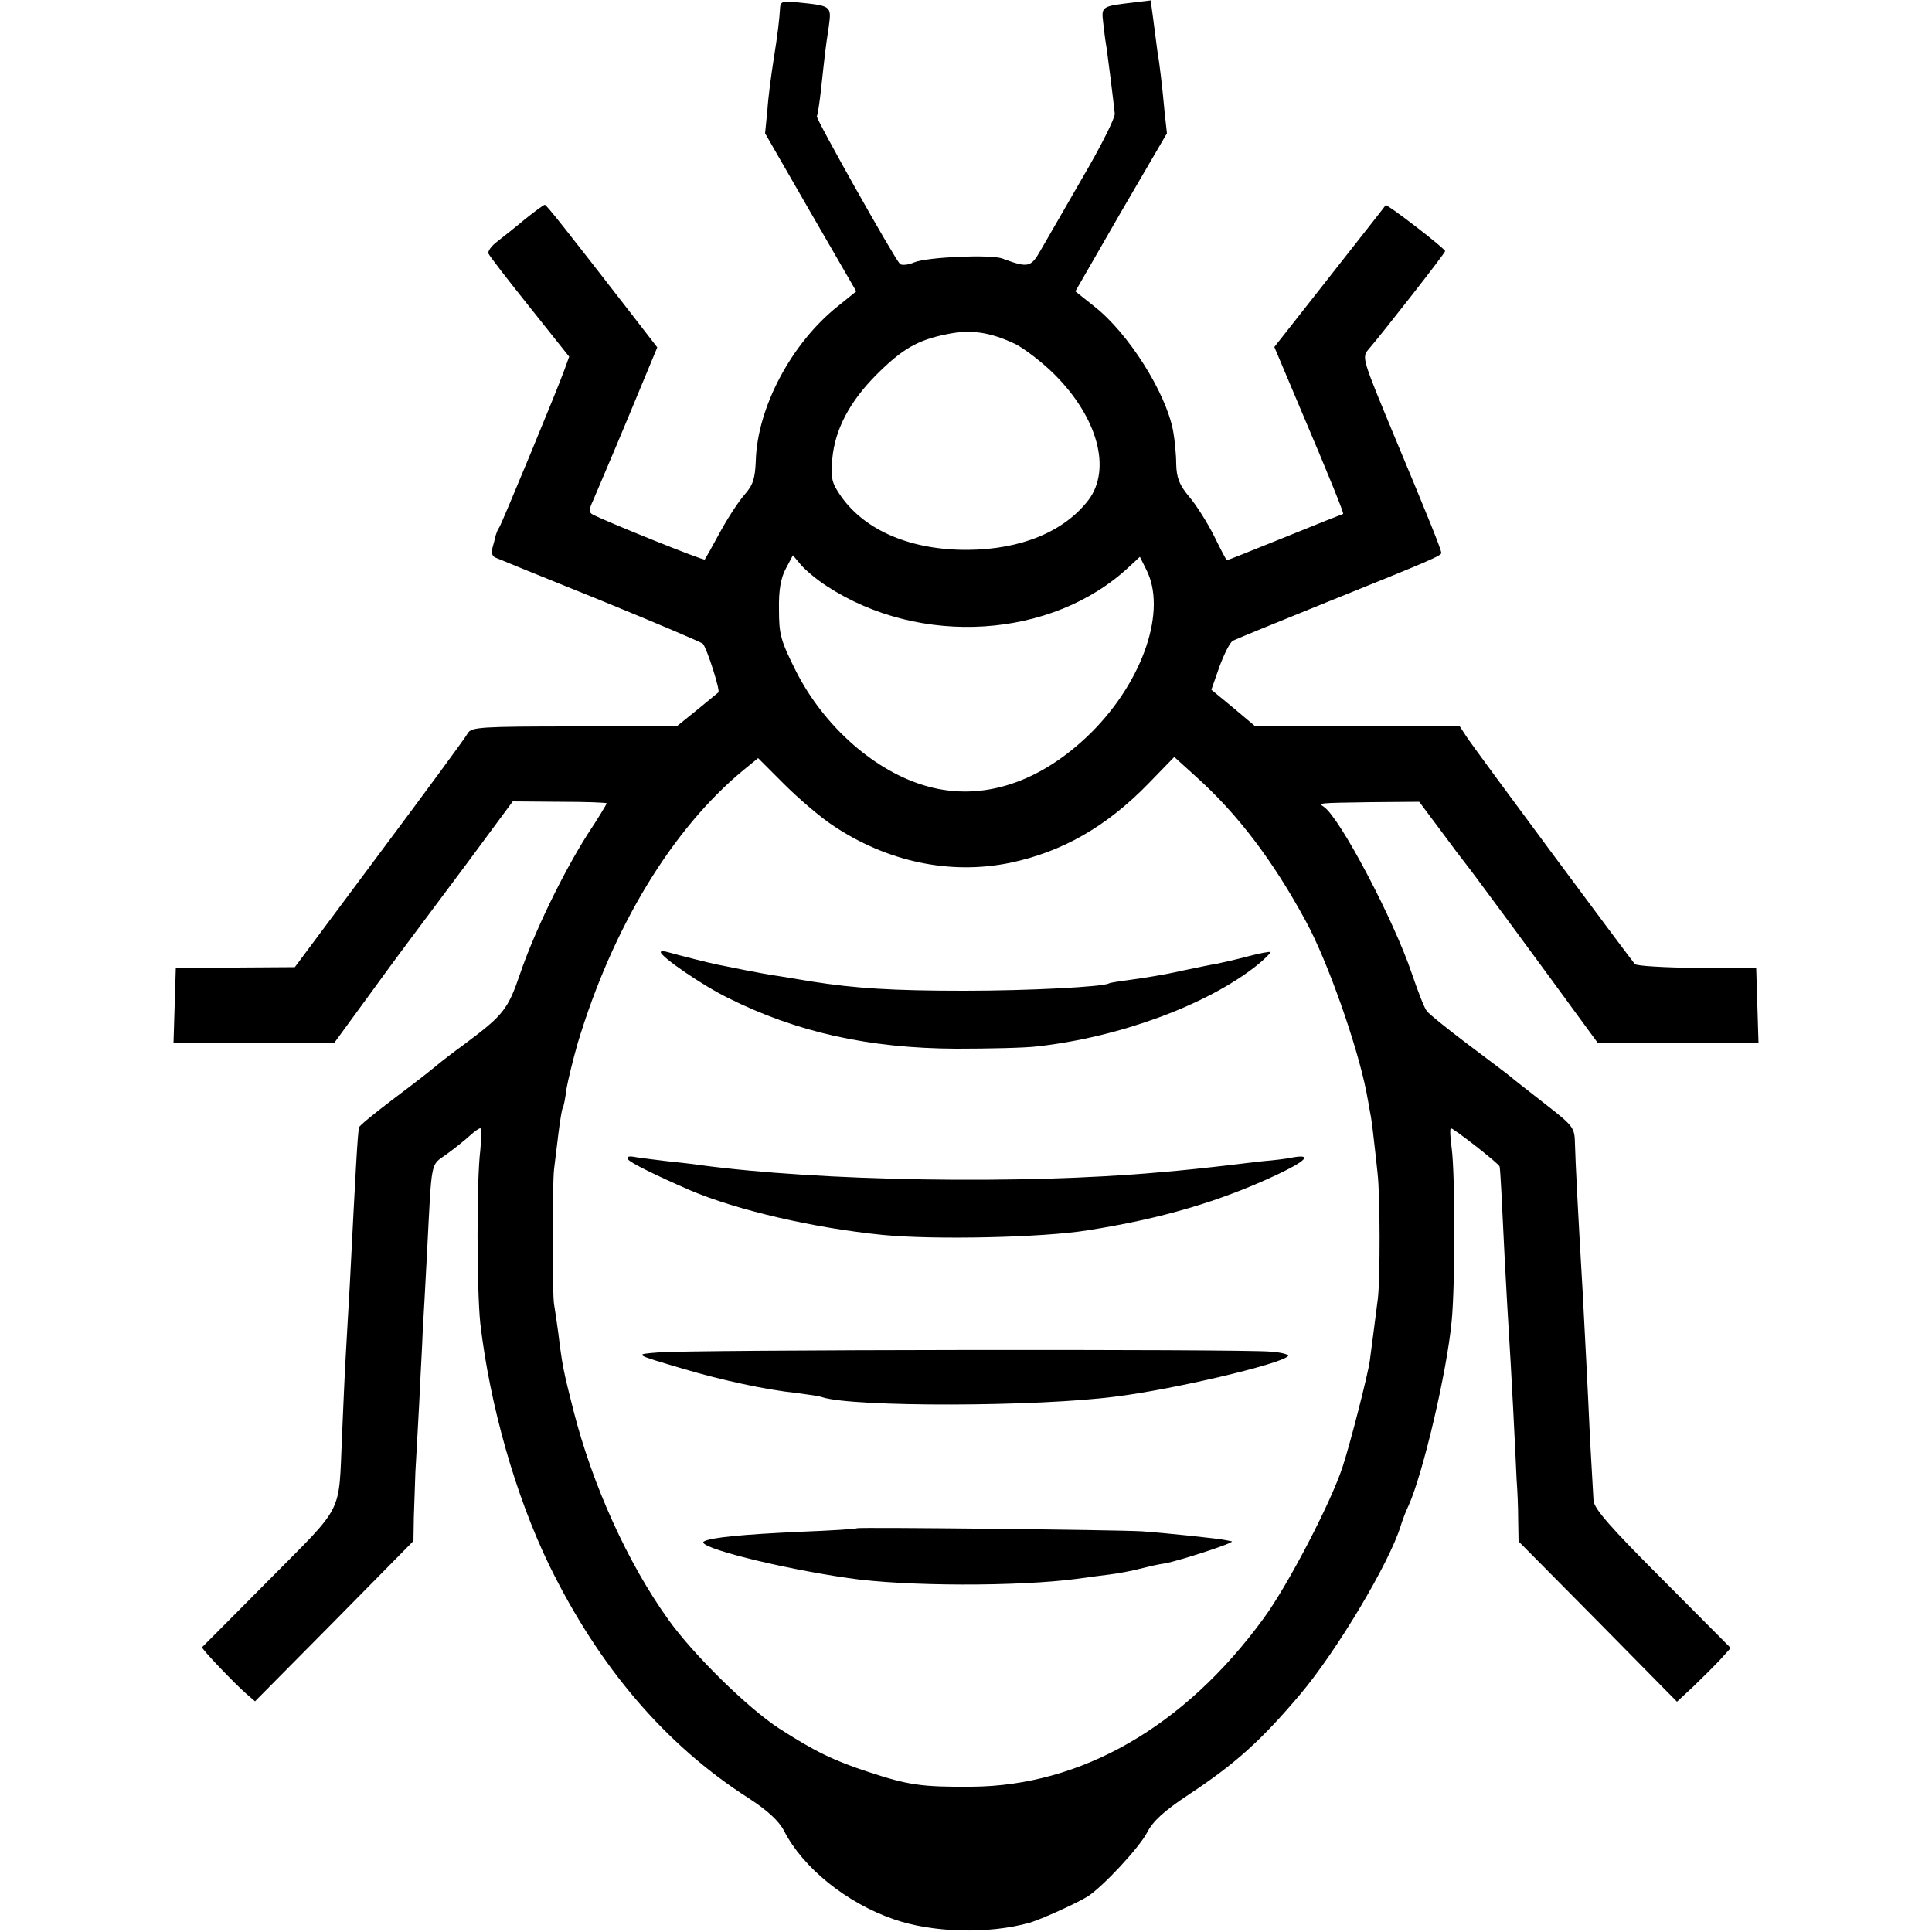 <?xml version="1.0" standalone="no"?>
<!DOCTYPE svg PUBLIC "-//W3C//DTD SVG 20010904//EN"
 "http://www.w3.org/TR/2001/REC-SVG-20010904/DTD/svg10.dtd">
<svg version="1.0" xmlns="http://www.w3.org/2000/svg"
 width="500pt" height="500pt" viewBox="0 0 500 500"
 preserveAspectRatio="xMidYMid meet">
<g transform="translate(0,500) scale(0.1,-0.1)"
fill="#000000" stroke="none">
<path d="M2019 4982 c-2 -33 -6 -68 -17 -137 -6 -38 -14 -97 -16 -130 l-6 -60
118 -205 118 -204 -47 -38 c-120 -95 -209 -262 -213 -400 -2 -47 -7 -63 -29
-88 -15 -17 -44 -61 -64 -98 -20 -37 -38 -69 -39 -70 -2 -4 -260 100 -291 117
-9 5 -9 13 2 36 7 17 48 112 90 213 l76 183 -68 88 c-173 223 -218 280 -223
281 -3 0 -26 -17 -51 -37 -25 -21 -58 -47 -72 -58 -15 -11 -25 -25 -23 -31 3
-7 51 -69 107 -139 l102 -128 -13 -36 c-16 -45 -160 -393 -168 -406 -4 -5 -7
-14 -9 -20 -1 -5 -5 -20 -8 -31 -4 -13 -2 -23 7 -27 7 -3 129 -53 271 -110
142 -58 262 -109 266 -113 11 -13 46 -123 40 -126 -2 -2 -27 -22 -56 -46 l-52
-42 -265 0 c-242 0 -266 -2 -275 -17 -5 -10 -108 -150 -229 -312 l-219 -294
-154 -1 -154 -1 -3 -97 -3 -98 208 0 208 1 95 130 c52 72 103 140 112 152 9
12 70 94 136 182 l119 161 121 -1 c67 0 122 -2 122 -4 0 -2 -22 -39 -50 -81
-64 -101 -138 -254 -174 -360 -31 -91 -43 -107 -141 -180 -33 -24 -65 -49 -72
-55 -21 -17 -35 -29 -120 -93 -46 -35 -84 -66 -84 -70 -4 -25 -8 -98 -24 -412
-3 -47 -7 -125 -10 -175 -3 -49 -7 -146 -10 -215 -9 -202 7 -171 -187 -367
-95 -96 -174 -175 -175 -176 -3 -3 84 -94 115 -121 l22 -19 205 207 205 208 1
61 c1 34 3 87 4 117 2 30 6 111 10 180 3 69 8 152 9 185 2 33 7 123 11 200 13
250 8 227 51 258 22 16 48 37 60 48 11 10 23 19 27 19 3 0 3 -26 0 -57 -10
-80 -9 -363 0 -448 25 -213 91 -445 178 -625 129 -264 301 -466 517 -604 49
-32 78 -59 91 -84 49 -96 162 -187 284 -229 100 -35 245 -39 352 -9 30 9 121
50 150 68 40 26 134 127 154 166 15 29 43 55 108 98 121 80 187 140 287 258
95 112 232 342 261 437 4 13 13 38 21 54 37 83 99 346 111 477 9 93 9 377 0
446 -4 28 -5 52 -2 52 7 0 125 -92 126 -99 2 -10 6 -88 13 -236 4 -77 9 -165
11 -195 2 -30 7 -118 11 -195 4 -77 8 -160 9 -185 2 -25 4 -71 4 -102 l1 -57
205 -207 205 -208 42 39 c23 22 55 54 70 70 l27 30 -176 177 c-137 137 -178
184 -179 205 -1 15 -5 87 -9 158 -7 155 -12 245 -19 380 -12 204 -19 341 -20
384 -1 43 -3 46 -76 103 -41 32 -82 64 -90 71 -8 7 -59 45 -112 85 -53 40
-100 78 -105 85 -6 6 -23 50 -39 97 -48 142 -187 405 -228 432 -15 10 -16 10
123 12 l124 1 56 -75 c30 -41 59 -79 64 -85 11 -13 218 -294 287 -389 l55 -75
208 -1 208 0 -3 98 -3 97 -152 0 c-85 1 -157 5 -162 10 -13 15 -417 559 -436
589 l-17 26 -265 0 -264 0 -57 48 -57 47 21 60 c12 32 27 63 35 67 8 4 115 48
239 98 278 112 300 122 300 129 0 9 -32 88 -123 306 -80 193 -83 200 -66 220
38 44 199 250 199 255 0 7 -151 123 -154 119 -1 -2 -45 -58 -97 -124 -52 -66
-116 -148 -143 -182 l-48 -61 65 -154 c80 -188 116 -278 113 -278 -1 0 -69
-27 -150 -60 -82 -33 -149 -60 -151 -60 -1 0 -16 28 -33 63 -17 34 -46 80 -64
101 -26 31 -33 49 -34 85 0 25 -4 64 -8 86 -19 100 -116 253 -204 322 l-49 39
118 205 119 204 -6 55 c-6 65 -13 126 -19 160 -2 14 -6 48 -10 77 l-7 52 -41
-5 c-86 -10 -87 -10 -82 -52 2 -20 6 -50 9 -67 4 -28 16 -123 21 -169 1 -11
-36 -85 -83 -165 -46 -80 -95 -165 -109 -189 -25 -44 -32 -46 -99 -21 -30 11
-194 4 -228 -10 -16 -7 -33 -8 -37 -4 -16 17 -218 376 -215 382 2 3 7 35 11
71 9 83 11 104 20 162 7 53 7 53 -82 62 -35 4 -43 2 -44 -12z m610 -873 c23
-12 69 -47 100 -78 112 -112 148 -245 88 -325 -63 -82 -175 -128 -312 -129
-146 -1 -265 49 -328 138 -25 36 -27 46 -23 98 7 76 45 148 115 218 66 66 106
89 181 104 62 13 112 6 179 -26z m-489 -626 c242 -158 583 -136 782 50 l28 26
16 -32 c55 -105 -7 -288 -141 -422 -131 -130 -282 -180 -425 -140 -134 37
-267 154 -340 298 -40 80 -44 95 -44 160 -1 51 5 82 18 106 l18 34 21 -25 c12
-14 42 -39 67 -55z m15 -619 c140 -94 303 -129 459 -97 134 28 249 93 358 205
l67 69 53 -48 c111 -99 203 -221 288 -378 56 -103 132 -319 156 -440 4 -22 9
-47 10 -55 2 -8 6 -37 9 -65 3 -27 8 -68 10 -90 7 -58 7 -273 1 -325 -6 -45
-14 -111 -21 -162 -5 -36 -50 -212 -70 -273 -30 -93 -143 -310 -206 -395 -204
-279 -471 -432 -754 -434 -129 -1 -164 4 -267 38 -89 29 -139 53 -232 113 -80
52 -221 190 -286 281 -105 146 -197 349 -246 542 -26 102 -29 117 -39 199 -4
30 -9 63 -11 75 -5 25 -5 308 0 351 2 17 7 57 11 90 4 33 9 63 11 67 3 4 7 26
10 50 4 23 17 76 29 118 91 302 245 555 429 707 l38 31 67 -67 c37 -37 93 -85
126 -107z"/>
<path d="M1710 2536 c0 -12 109 -87 175 -119 176 -88 363 -130 590 -131 83 0
177 2 210 6 213 24 438 107 567 209 21 17 37 33 36 35 -2 2 -28 -3 -58 -11
-30 -8 -66 -16 -80 -19 -14 -2 -56 -11 -95 -19 -38 -9 -95 -18 -125 -22 -30
-4 -57 -8 -60 -10 -15 -9 -209 -19 -375 -19 -184 0 -281 6 -395 24 -30 5 -68
11 -85 14 -16 2 -55 9 -85 15 -30 6 -64 13 -75 15 -20 4 -95 23 -127 32 -10 3
-18 3 -18 0z"/>
<path d="M1625 2000 c5 -9 75 -43 160 -80 122 -52 320 -98 500 -116 133 -13
413 -7 530 12 191 30 343 75 490 144 74 35 92 53 43 45 -18 -4 -53 -8 -78 -10
-25 -3 -63 -7 -85 -10 -60 -7 -124 -14 -185 -19 -356 -32 -877 -23 -1190 19
-19 3 -57 7 -85 10 -27 3 -63 8 -78 10 -19 4 -26 2 -22 -5z"/>
<path d="M1705 1500 c-65 -5 -67 -4 65 -43 98 -29 213 -54 291 -62 30 -4 60
-8 67 -11 80 -26 560 -25 762 2 150 19 421 83 443 104 5 4 -15 10 -45 12 -75
7 -1511 5 -1583 -2z"/>
<path d="M2218 1045 c-2 -2 -66 -6 -142 -9 -156 -7 -235 -15 -254 -25 -25 -14
193 -69 373 -95 148 -22 442 -22 592 -2 21 3 58 8 83 11 25 3 61 10 80 15 19
5 49 12 65 14 38 7 182 54 173 57 -5 1 -11 2 -15 3 -16 4 -160 19 -218 23 -71
4 -733 11 -737 8z"/>
</g>
</svg>
